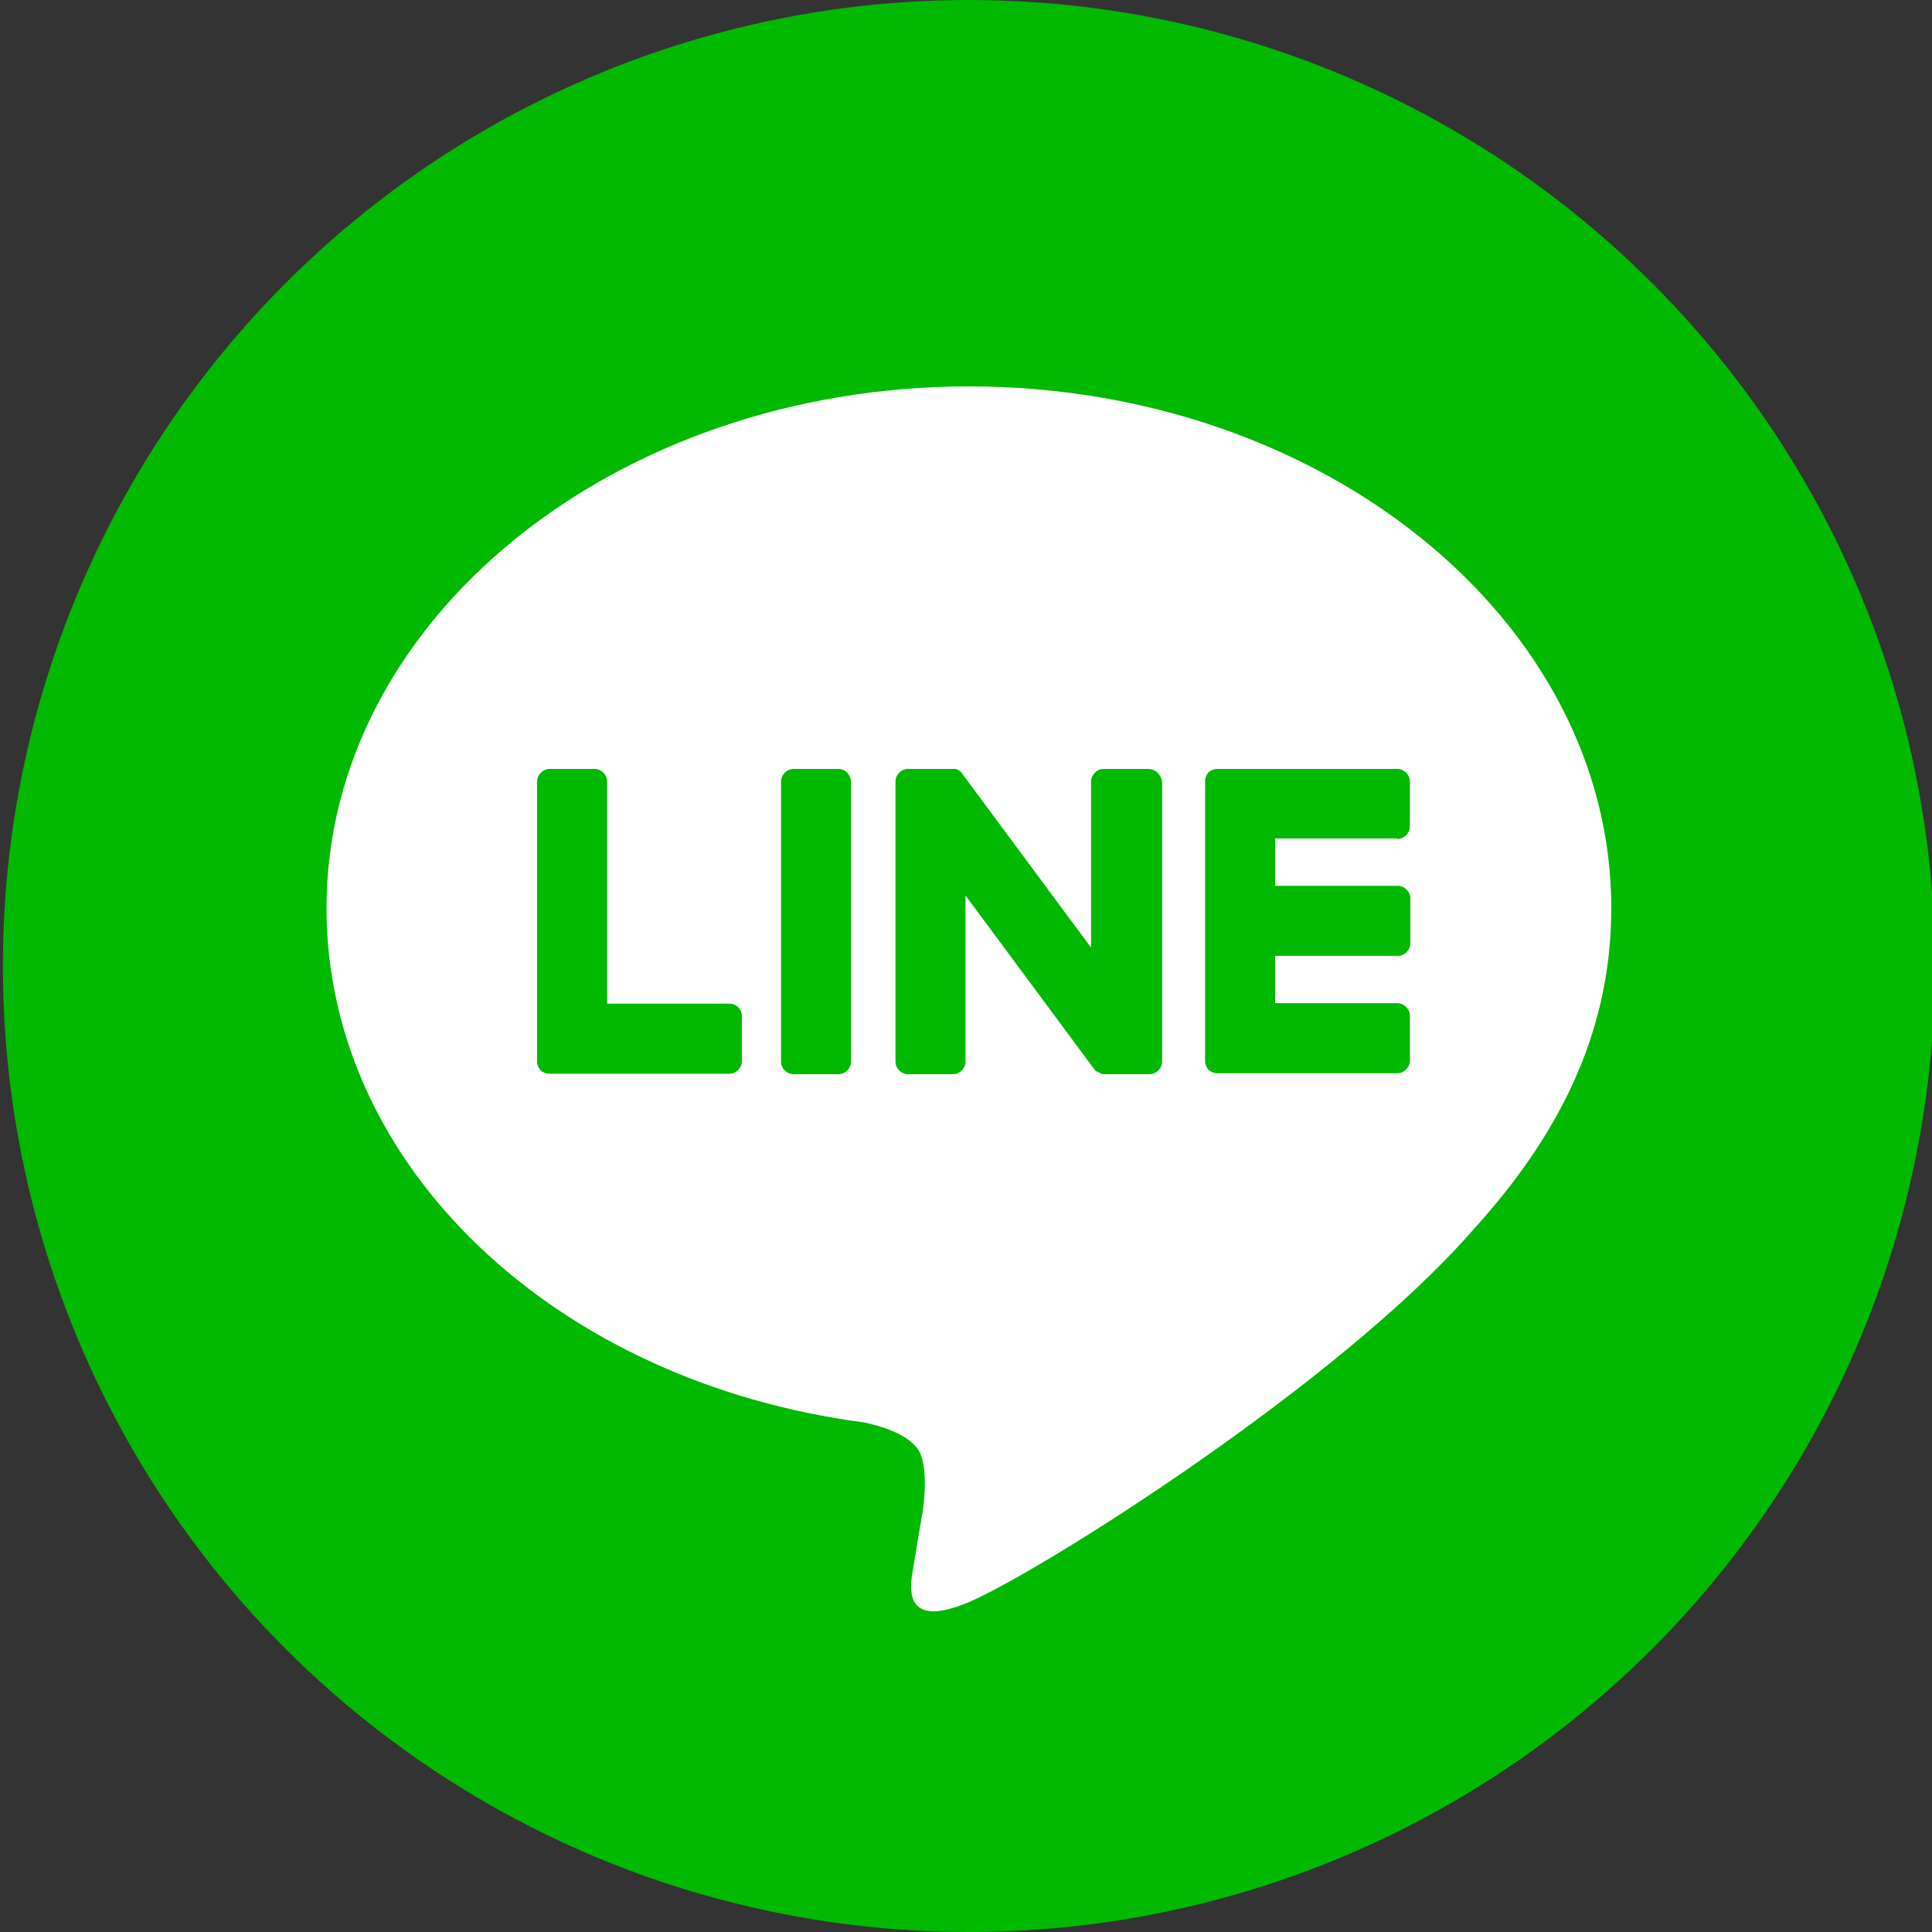 <?xml version="1.0" encoding="utf-8"?>
<!-- Generator: Adobe Illustrator 22.1.0, SVG Export Plug-In . SVG Version: 6.00 Build 0)  -->
<svg version="1.1" id="レイヤー_1" xmlns="http://www.w3.org/2000/svg" xmlns:xlink="http://www.w3.org/1999/xlink" x="0px"
	 y="0px" viewBox="0 0 400 400" style="enable-background:new 0 0 400 400;" xml:space="preserve">
<rect x="0" y="0" width="400" height="400" fill="#333333" stroke="none"/>
<style type="text/css">
	.st0{fill:#00B900;}
	.st1{fill:#FFFFFF;}
</style>
<g>
	<circle class="st0" cx="200.6" cy="200" r="200"/>
	<g id="TYPE_A_19_">
		<g>
			<path class="st1" d="M333.6,188c0-59.5-59.7-108-133-108c-73.3,0-133,48.4-133,108c0,53.4,47.3,98.1,111.3,106.5
				c4.3,0.9,10.2,2.9,11.7,6.6c1.3,3.4,0.9,8.6,0.4,12c0,0-1.6,9.4-1.9,11.4c-0.6,3.4-2.7,13.2,11.5,7.2
				c14.2-6,76.6-45.1,104.5-77.2h0C324.4,233.3,333.6,211.8,333.6,188"/>
			<g>
				<path class="st0" d="M173.6,159.2h-9.3c-1.4,0-2.6,1.2-2.6,2.6v58c0,1.4,1.2,2.6,2.6,2.6h9.3c1.4,0,2.6-1.2,2.6-2.6v-58
					C176.1,160.4,175,159.2,173.6,159.2"/>
				<path class="st0" d="M237.8,159.2h-9.3c-1.4,0-2.6,1.2-2.6,2.6v34.4l-26.6-35.9c-0.1-0.1-0.1-0.2-0.2-0.3c0,0,0,0,0,0
					c-0.1-0.1-0.1-0.1-0.2-0.2c0,0,0,0,0,0c0,0-0.1-0.1-0.1-0.1c0,0,0,0-0.1-0.1c0,0-0.1-0.1-0.1-0.1c0,0-0.1,0-0.1,0
					c0,0-0.1-0.1-0.1-0.1c0,0-0.1,0-0.1,0c0,0-0.1,0-0.1-0.1c0,0-0.1,0-0.1,0c-0.1,0-0.1,0-0.2-0.1c0,0-0.1,0-0.1,0
					c-0.1,0-0.1,0-0.1,0c0,0-0.1,0-0.1,0c0,0-0.1,0-0.1,0c0,0-0.1,0-0.1,0c0,0-0.1,0-0.1,0h-9.3c-1.4,0-2.6,1.2-2.6,2.6v58
					c0,1.4,1.2,2.6,2.6,2.6h9.3c1.4,0,2.6-1.2,2.6-2.6v-34.4l26.6,35.9c0.2,0.3,0.4,0.5,0.7,0.6c0,0,0,0,0,0c0.1,0,0.1,0.1,0.2,0.1
					c0,0,0,0,0.1,0c0,0,0.1,0,0.1,0.1c0,0,0.1,0,0.1,0.1c0,0,0.1,0,0.1,0c0.1,0,0.1,0,0.2,0.1c0,0,0,0,0,0c0.2,0.1,0.4,0.1,0.7,0.1
					h9.3c1.4,0,2.6-1.2,2.6-2.6v-58C240.4,160.4,239.2,159.2,237.8,159.2"/>
				<path class="st0" d="M151.1,207.8h-25.4v-46c0-1.4-1.2-2.6-2.6-2.6h-9.3c-1.4,0-2.6,1.2-2.6,2.6v58v0c0,0.7,0.3,1.3,0.7,1.8
					c0,0,0,0,0,0c0,0,0,0,0,0c0.5,0.4,1.1,0.7,1.8,0.7h0h37.3c1.4,0,2.6-1.2,2.6-2.6v-9.3C153.6,209,152.5,207.8,151.1,207.8"/>
				<path class="st0" d="M289.3,173.7c1.4,0,2.6-1.2,2.6-2.6v-9.3c0-1.4-1.2-2.6-2.6-2.6H252h0c-0.7,0-1.3,0.3-1.8,0.7c0,0,0,0,0,0
					c0,0,0,0,0,0c-0.4,0.5-0.7,1.1-0.7,1.8v0v58v0c0,0.7,0.3,1.3,0.7,1.8c0,0,0,0,0,0c0,0,0,0,0,0c0.5,0.4,1.1,0.7,1.8,0.7h0h37.3
					c1.4,0,2.6-1.2,2.6-2.6v-9.3c0-1.4-1.2-2.6-2.6-2.6H264v-9.8h25.4c1.4,0,2.6-1.2,2.6-2.6v-9.3c0-1.4-1.2-2.6-2.6-2.6H264v-9.8
					H289.3z"/>
			</g>
		</g>
	</g>
</g>
</svg>
